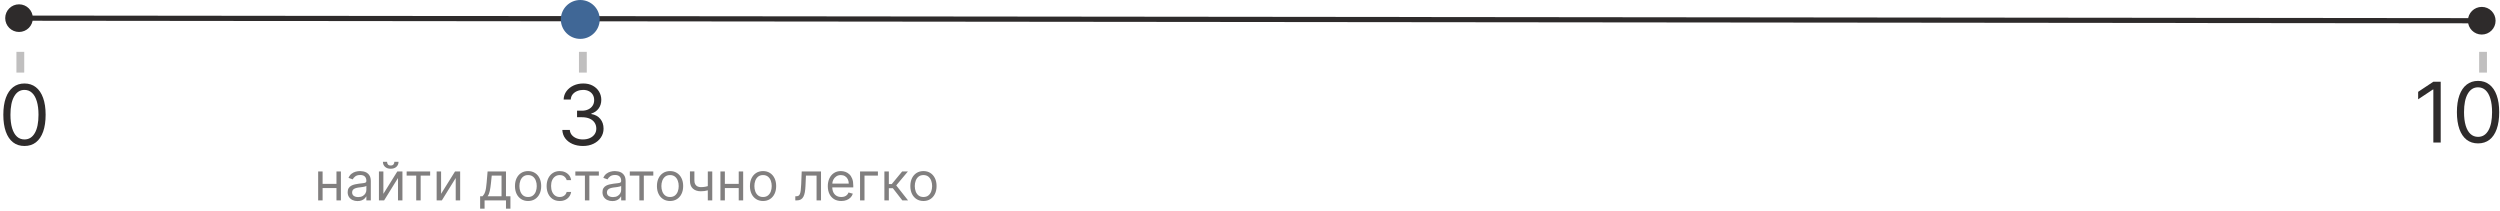 <?xml version="1.0" encoding="UTF-8"?> <svg xmlns="http://www.w3.org/2000/svg" width="320" height="27" viewBox="0 0 320 27" fill="none"> <path d="M3.133 18.686C2.56 18.686 2.072 18.53 1.669 18.218C1.266 17.904 0.958 17.449 0.745 16.853C0.532 16.255 0.426 15.533 0.426 14.686C0.426 13.845 0.532 13.126 0.745 12.53C0.961 11.932 1.27 11.476 1.673 11.161C2.079 10.845 2.565 10.686 3.133 10.686C3.701 10.686 4.186 10.845 4.589 11.161C4.995 11.476 5.304 11.932 5.517 12.53C5.733 13.126 5.84 13.845 5.84 14.686C5.84 15.533 5.734 16.255 5.521 16.853C5.308 17.449 5 17.904 4.597 18.218C4.194 18.53 3.706 18.686 3.133 18.686ZM3.133 17.849C3.701 17.849 4.142 17.576 4.456 17.028C4.771 16.481 4.928 15.7 4.928 14.686C4.928 14.012 4.856 13.438 4.711 12.964C4.569 12.49 4.364 12.128 4.095 11.88C3.829 11.632 3.508 11.507 3.133 11.507C2.57 11.507 2.131 11.785 1.814 12.34C1.497 12.893 1.338 13.675 1.338 14.686C1.338 15.36 1.409 15.933 1.551 16.405C1.693 16.876 1.897 17.235 2.164 17.481C2.432 17.727 2.755 17.849 3.133 17.849Z" fill="#2E2B2B"></path> <path d="M0.667 2.321C0.666 3.298 1.457 4.091 2.434 4.092C3.412 4.093 4.205 3.302 4.206 2.325C4.207 1.347 3.416 0.554 2.438 0.553C1.461 0.552 0.668 1.343 0.667 2.321ZM315.895 2.651C315.894 3.629 316.686 4.422 317.663 4.423C318.641 4.424 319.434 3.632 319.435 2.655C319.436 1.678 318.644 0.884 317.667 0.883C316.69 0.882 315.896 1.674 315.895 2.651ZM2.436 2.655L317.665 2.985L317.666 2.321L2.437 1.991L2.436 2.655Z" fill="#2E2B2B"></path> <path d="M2.602 6.636V9.291" stroke="#2E2B2B" stroke-opacity="0.3"></path> <path d="M312.411 10.461V18.248H311.468V11.449H311.423L309.522 12.712V11.754L311.468 10.461H312.411ZM317.191 18.354C316.618 18.354 316.13 18.198 315.727 17.887C315.324 17.572 315.016 17.117 314.803 16.522C314.59 15.923 314.484 15.201 314.484 14.354C314.484 13.513 314.59 12.794 314.803 12.198C315.019 11.6 315.328 11.144 315.731 10.83C316.136 10.513 316.623 10.354 317.191 10.354C317.758 10.354 318.244 10.513 318.647 10.83C319.052 11.144 319.362 11.6 319.574 12.198C319.79 12.794 319.898 13.513 319.898 14.354C319.898 15.201 319.791 15.923 319.578 16.522C319.366 17.117 319.058 17.572 318.655 17.887C318.251 18.198 317.764 18.354 317.191 18.354ZM317.191 17.518C317.758 17.518 318.2 17.244 318.514 16.696C318.828 16.149 318.986 15.368 318.986 14.354C318.986 13.68 318.913 13.106 318.769 12.632C318.627 12.158 318.421 11.797 318.153 11.548C317.887 11.3 317.566 11.176 317.191 11.176C316.628 11.176 316.188 11.453 315.871 12.008C315.555 12.561 315.396 13.343 315.396 14.354C315.396 15.028 315.467 15.601 315.609 16.073C315.751 16.544 315.955 16.903 316.221 17.149C316.49 17.395 316.813 17.518 317.191 17.518Z" fill="#2E2B2B"></path> <path d="M317.831 6.636V9.291" stroke="#2E2B2B" stroke-opacity="0.3"></path> <path d="M74.624 18.686C74.122 18.686 73.674 18.6 73.282 18.427C72.891 18.255 72.581 18.016 72.35 17.709C72.122 17.4 71.997 17.041 71.977 16.633H72.936C72.956 16.884 73.042 17.101 73.194 17.283C73.347 17.463 73.545 17.602 73.791 17.701C74.037 17.8 74.309 17.849 74.609 17.849C74.943 17.849 75.24 17.791 75.498 17.675C75.757 17.558 75.96 17.396 76.107 17.188C76.254 16.98 76.327 16.739 76.327 16.465C76.327 16.179 76.256 15.927 76.114 15.709C75.972 15.488 75.764 15.316 75.491 15.192C75.217 15.068 74.882 15.005 74.487 15.005H73.863V14.169H74.487C74.796 14.169 75.067 14.113 75.3 14.002C75.536 13.89 75.72 13.733 75.852 13.53C75.987 13.327 76.053 13.089 76.053 12.815C76.053 12.552 75.995 12.322 75.879 12.127C75.762 11.932 75.597 11.78 75.384 11.671C75.174 11.562 74.925 11.507 74.639 11.507C74.37 11.507 74.117 11.557 73.879 11.656C73.643 11.752 73.45 11.893 73.3 12.078C73.151 12.26 73.07 12.481 73.057 12.739H72.145C72.16 12.331 72.283 11.974 72.513 11.667C72.744 11.358 73.046 11.117 73.418 10.945C73.793 10.772 74.206 10.686 74.654 10.686C75.136 10.686 75.549 10.784 75.893 10.979C76.238 11.171 76.503 11.426 76.689 11.743C76.873 12.06 76.966 12.402 76.966 12.77C76.966 13.208 76.85 13.582 76.62 13.891C76.392 14.201 76.082 14.415 75.689 14.534V14.595C76.18 14.676 76.564 14.885 76.84 15.222C77.117 15.557 77.255 15.971 77.255 16.465C77.255 16.889 77.139 17.269 76.909 17.606C76.68 17.941 76.369 18.204 75.974 18.397C75.578 18.59 75.128 18.686 74.624 18.686Z" fill="#2E2B2B"></path> <path d="M43.203 23.538V24.069H41.158V23.538H43.203ZM41.293 21.946V25.651H40.724V21.946H41.293ZM43.636 21.946V25.651H43.068V21.946H43.636ZM45.766 25.737C45.531 25.737 45.319 25.693 45.127 25.605C44.936 25.515 44.784 25.385 44.671 25.216C44.559 25.046 44.502 24.84 44.502 24.599C44.502 24.387 44.544 24.215 44.628 24.083C44.712 23.95 44.823 23.845 44.963 23.77C45.103 23.694 45.257 23.638 45.426 23.601C45.596 23.562 45.767 23.532 45.94 23.509C46.165 23.48 46.347 23.459 46.487 23.444C46.629 23.428 46.731 23.401 46.796 23.364C46.862 23.327 46.895 23.263 46.895 23.172V23.152C46.895 22.914 46.83 22.729 46.699 22.598C46.571 22.466 46.375 22.4 46.113 22.4C45.842 22.4 45.629 22.459 45.474 22.578C45.32 22.697 45.212 22.824 45.149 22.959L44.608 22.766C44.705 22.541 44.834 22.366 44.994 22.241C45.157 22.114 45.334 22.025 45.525 21.975C45.718 21.924 45.908 21.898 46.094 21.898C46.213 21.898 46.35 21.913 46.504 21.942C46.66 21.969 46.81 22.026 46.955 22.113C47.101 22.2 47.222 22.331 47.319 22.506C47.416 22.681 47.464 22.916 47.464 23.21V25.651H46.895V25.149H46.865C46.827 25.229 46.763 25.315 46.673 25.407C46.583 25.499 46.463 25.577 46.313 25.641C46.164 25.705 45.981 25.737 45.766 25.737ZM45.853 25.226C46.078 25.226 46.267 25.182 46.422 25.093C46.578 25.005 46.695 24.891 46.774 24.751C46.855 24.611 46.895 24.464 46.895 24.31V23.789C46.871 23.818 46.818 23.844 46.736 23.868C46.655 23.891 46.562 23.911 46.456 23.929C46.351 23.945 46.249 23.959 46.15 23.972C46.051 23.983 45.972 23.993 45.91 24.001C45.763 24.02 45.624 24.052 45.496 24.095C45.369 24.137 45.266 24.2 45.187 24.286C45.11 24.369 45.071 24.483 45.071 24.628C45.071 24.826 45.145 24.975 45.291 25.077C45.439 25.176 45.626 25.226 45.853 25.226ZM49.072 24.811L50.856 21.946H51.512V25.651H50.943V22.786L49.168 25.651H48.503V21.946H49.072V24.811ZM50.48 20.712H51.011C51.011 20.972 50.921 21.185 50.741 21.351C50.56 21.516 50.316 21.599 50.007 21.599C49.704 21.599 49.461 21.516 49.281 21.351C49.103 21.185 49.014 20.972 49.014 20.712H49.545C49.545 20.837 49.579 20.947 49.648 21.042C49.719 21.137 49.839 21.184 50.007 21.184C50.176 21.184 50.297 21.137 50.369 21.042C50.443 20.947 50.48 20.837 50.48 20.712ZM52.05 22.477V21.946H55.06V22.477H53.845V25.651H53.276V22.477H52.05ZM56.459 24.811L58.244 21.946H58.9V25.651H58.331V22.786L56.556 25.651H55.89V21.946H56.459V24.811ZM61.457 26.712V25.12H61.766C61.841 25.041 61.906 24.956 61.961 24.864C62.016 24.773 62.063 24.664 62.103 24.539C62.145 24.412 62.181 24.258 62.209 24.076C62.238 23.893 62.264 23.672 62.287 23.413L62.412 21.946H64.766V25.12H65.335V26.712H64.766V25.651H62.026V26.712H61.457ZM62.412 25.12H64.197V22.477H62.942L62.846 23.413C62.806 23.8 62.756 24.139 62.697 24.428C62.637 24.717 62.542 24.948 62.412 25.12ZM67.595 25.728C67.26 25.728 66.967 25.648 66.715 25.489C66.464 25.33 66.268 25.107 66.126 24.821C65.986 24.535 65.916 24.2 65.916 23.818C65.916 23.432 65.986 23.095 66.126 22.807C66.268 22.52 66.464 22.296 66.715 22.137C66.967 21.978 67.26 21.898 67.595 21.898C67.93 21.898 68.222 21.978 68.473 22.137C68.725 22.296 68.921 22.52 69.061 22.807C69.203 23.095 69.273 23.432 69.273 23.818C69.273 24.2 69.203 24.535 69.061 24.821C68.921 25.107 68.725 25.33 68.473 25.489C68.222 25.648 67.93 25.728 67.595 25.728ZM67.595 25.216C67.849 25.216 68.058 25.151 68.222 25.021C68.386 24.891 68.507 24.72 68.586 24.508C68.665 24.295 68.704 24.065 68.704 23.818C68.704 23.57 68.665 23.34 68.586 23.126C68.507 22.912 68.386 22.739 68.222 22.607C68.058 22.475 67.849 22.409 67.595 22.409C67.341 22.409 67.132 22.475 66.968 22.607C66.804 22.739 66.683 22.912 66.604 23.126C66.525 23.34 66.486 23.57 66.486 23.818C66.486 24.065 66.525 24.295 66.604 24.508C66.683 24.72 66.804 24.891 66.968 25.021C67.132 25.151 67.341 25.216 67.595 25.216ZM71.647 25.728C71.3 25.728 71.001 25.646 70.75 25.482C70.499 25.318 70.306 25.092 70.171 24.804C70.036 24.516 69.968 24.188 69.968 23.818C69.968 23.442 70.038 23.11 70.176 22.822C70.316 22.532 70.51 22.306 70.76 22.144C71.01 21.98 71.303 21.898 71.637 21.898C71.898 21.898 72.133 21.946 72.341 22.043C72.551 22.139 72.722 22.274 72.855 22.448C72.989 22.622 73.072 22.824 73.104 23.056H72.535C72.491 22.887 72.394 22.737 72.245 22.607C72.097 22.475 71.898 22.409 71.647 22.409C71.425 22.409 71.231 22.467 71.064 22.583C70.898 22.697 70.769 22.859 70.675 23.068C70.584 23.275 70.538 23.519 70.538 23.799C70.538 24.085 70.583 24.334 70.673 24.546C70.764 24.758 70.893 24.923 71.058 25.041C71.226 25.158 71.422 25.216 71.647 25.216C71.795 25.216 71.929 25.191 72.05 25.139C72.17 25.088 72.272 25.014 72.356 24.918C72.439 24.821 72.499 24.705 72.535 24.57H73.104C73.072 24.789 72.992 24.986 72.865 25.161C72.74 25.335 72.573 25.473 72.366 25.576C72.16 25.677 71.92 25.728 71.647 25.728ZM73.644 22.477V21.946H76.653V22.477H75.438V25.651H74.869V22.477H73.644ZM78.381 25.737C78.147 25.737 77.933 25.693 77.742 25.605C77.551 25.515 77.399 25.385 77.287 25.216C77.174 25.046 77.118 24.84 77.118 24.599C77.118 24.387 77.159 24.215 77.243 24.083C77.326 23.95 77.439 23.845 77.578 23.77C77.718 23.694 77.872 23.638 78.041 23.601C78.212 23.562 78.383 23.532 78.555 23.509C78.78 23.48 78.963 23.459 79.102 23.444C79.244 23.428 79.347 23.401 79.411 23.364C79.477 23.327 79.51 23.263 79.51 23.172V23.152C79.51 22.914 79.445 22.729 79.314 22.598C79.186 22.466 78.991 22.4 78.728 22.4C78.457 22.4 78.244 22.459 78.09 22.578C77.935 22.697 77.826 22.824 77.764 22.959L77.224 22.766C77.32 22.541 77.449 22.366 77.61 22.241C77.772 22.114 77.949 22.025 78.14 21.975C78.333 21.924 78.523 21.898 78.709 21.898C78.828 21.898 78.965 21.913 79.119 21.942C79.275 21.969 79.425 22.026 79.57 22.113C79.716 22.2 79.838 22.331 79.934 22.506C80.031 22.681 80.079 22.916 80.079 23.21V25.651H79.51V25.149H79.481C79.442 25.229 79.378 25.315 79.288 25.407C79.198 25.499 79.078 25.577 78.929 25.641C78.779 25.705 78.597 25.737 78.381 25.737ZM78.468 25.226C78.693 25.226 78.883 25.182 79.037 25.093C79.193 25.005 79.311 24.891 79.389 24.751C79.47 24.611 79.51 24.464 79.51 24.31V23.789C79.486 23.818 79.433 23.844 79.351 23.868C79.27 23.891 79.177 23.911 79.071 23.929C78.966 23.945 78.865 23.959 78.765 23.972C78.667 23.983 78.587 23.993 78.526 24.001C78.378 24.02 78.24 24.052 78.111 24.095C77.984 24.137 77.881 24.2 77.803 24.286C77.725 24.369 77.687 24.483 77.687 24.628C77.687 24.826 77.76 24.975 77.906 25.077C78.054 25.176 78.242 25.226 78.468 25.226ZM80.614 22.477V21.946H83.623V22.477H82.408V25.651H81.839V22.477H80.614ZM85.766 25.728C85.432 25.728 85.138 25.648 84.886 25.489C84.635 25.33 84.439 25.107 84.297 24.821C84.158 24.535 84.088 24.2 84.088 23.818C84.088 23.432 84.158 23.095 84.297 22.807C84.439 22.52 84.635 22.296 84.886 22.137C85.138 21.978 85.432 21.898 85.766 21.898C86.1 21.898 86.393 21.978 86.644 22.137C86.896 22.296 87.092 22.52 87.232 22.807C87.374 23.095 87.445 23.432 87.445 23.818C87.445 24.2 87.374 24.535 87.232 24.821C87.092 25.107 86.896 25.33 86.644 25.489C86.393 25.648 86.1 25.728 85.766 25.728ZM85.766 25.216C86.02 25.216 86.229 25.151 86.393 25.021C86.557 24.891 86.678 24.72 86.757 24.508C86.836 24.295 86.875 24.065 86.875 23.818C86.875 23.57 86.836 23.34 86.757 23.126C86.678 22.912 86.557 22.739 86.393 22.607C86.229 22.475 86.02 22.409 85.766 22.409C85.512 22.409 85.303 22.475 85.139 22.607C84.975 22.739 84.854 22.912 84.775 23.126C84.696 23.34 84.657 23.57 84.657 23.818C84.657 24.065 84.696 24.295 84.775 24.508C84.854 24.72 84.975 24.891 85.139 25.021C85.303 25.151 85.512 25.216 85.766 25.216ZM91.169 21.946V25.651H90.599V21.946H91.169ZM90.947 23.712V24.242C90.818 24.291 90.69 24.333 90.563 24.37C90.436 24.405 90.303 24.434 90.163 24.454C90.023 24.474 89.87 24.483 89.703 24.483C89.283 24.483 88.946 24.37 88.692 24.143C88.439 23.917 88.313 23.577 88.313 23.123V21.937H88.883V23.123C88.883 23.313 88.919 23.469 88.991 23.591C89.063 23.713 89.162 23.804 89.285 23.864C89.409 23.923 89.548 23.953 89.703 23.953C89.944 23.953 90.161 23.931 90.356 23.888C90.552 23.843 90.749 23.784 90.947 23.712ZM94.692 23.538V24.069H92.647V23.538H94.692ZM92.782 21.946V25.651H92.213V21.946H92.782ZM95.126 21.946V25.651H94.557V21.946H95.126ZM97.67 25.728C97.336 25.728 97.042 25.648 96.79 25.489C96.539 25.33 96.343 25.107 96.202 24.821C96.062 24.535 95.992 24.2 95.992 23.818C95.992 23.432 96.062 23.095 96.202 22.807C96.343 22.52 96.539 22.296 96.79 22.137C97.042 21.978 97.336 21.898 97.67 21.898C98.005 21.898 98.297 21.978 98.548 22.137C98.8 22.296 98.996 22.52 99.137 22.807C99.278 23.095 99.349 23.432 99.349 23.818C99.349 24.2 99.278 24.535 99.137 24.821C98.996 25.107 98.8 25.33 98.548 25.489C98.297 25.648 98.005 25.728 97.67 25.728ZM97.67 25.216C97.924 25.216 98.133 25.151 98.297 25.021C98.461 24.891 98.583 24.72 98.662 24.508C98.74 24.295 98.78 24.065 98.78 23.818C98.78 23.57 98.74 23.34 98.662 23.126C98.583 22.912 98.461 22.739 98.297 22.607C98.133 22.475 97.924 22.409 97.67 22.409C97.416 22.409 97.207 22.475 97.043 22.607C96.879 22.739 96.758 22.912 96.679 23.126C96.6 23.34 96.561 23.57 96.561 23.818C96.561 24.065 96.6 24.295 96.679 24.508C96.758 24.72 96.879 24.891 97.043 25.021C97.207 25.151 97.416 25.216 97.67 25.216ZM101.799 25.651V25.12H101.934C102.046 25.12 102.138 25.098 102.212 25.055C102.286 25.01 102.345 24.932 102.39 24.821C102.437 24.709 102.472 24.552 102.496 24.353C102.522 24.152 102.541 23.897 102.552 23.586L102.619 21.946H105.089V25.651H104.52V22.477H103.16L103.102 23.799C103.089 24.102 103.061 24.37 103.02 24.602C102.979 24.831 102.917 25.024 102.834 25.18C102.752 25.336 102.643 25.454 102.506 25.532C102.369 25.611 102.198 25.651 101.993 25.651H101.799ZM107.686 25.728C107.329 25.728 107.021 25.649 106.762 25.491C106.505 25.332 106.307 25.11 106.167 24.826C106.029 24.54 105.959 24.207 105.959 23.827C105.959 23.448 106.029 23.114 106.167 22.824C106.307 22.533 106.501 22.306 106.751 22.144C107.001 21.98 107.294 21.898 107.628 21.898C107.821 21.898 108.012 21.93 108.2 21.995C108.388 22.059 108.559 22.163 108.714 22.308C108.868 22.451 108.991 22.641 109.082 22.877C109.174 23.114 109.22 23.405 109.22 23.75V23.991H106.365V23.5H108.641C108.641 23.291 108.599 23.104 108.516 22.94C108.434 22.776 108.316 22.646 108.163 22.552C108.012 22.457 107.834 22.409 107.628 22.409C107.402 22.409 107.206 22.466 107.04 22.578C106.876 22.689 106.75 22.834 106.661 23.012C106.573 23.191 106.529 23.382 106.529 23.586V23.914C106.529 24.194 106.577 24.431 106.673 24.626C106.771 24.819 106.907 24.966 107.081 25.067C107.254 25.167 107.456 25.216 107.686 25.216C107.836 25.216 107.971 25.196 108.091 25.154C108.214 25.11 108.319 25.046 108.407 24.961C108.495 24.874 108.564 24.766 108.612 24.638L109.162 24.792C109.104 24.979 109.007 25.142 108.87 25.284C108.733 25.424 108.565 25.533 108.364 25.612C108.163 25.689 107.937 25.728 107.686 25.728ZM112.372 21.946V22.477H110.655V25.651H110.086V21.946H112.372ZM113.202 25.651V21.946H113.772V23.557H114.148L115.479 21.946H116.212L114.717 23.731L116.232 25.651H115.499L114.283 24.088H113.772V25.651H113.202ZM118.202 25.728C117.868 25.728 117.574 25.648 117.322 25.489C117.072 25.33 116.875 25.107 116.734 24.821C116.594 24.535 116.524 24.2 116.524 23.818C116.524 23.432 116.594 23.095 116.734 22.807C116.875 22.52 117.072 22.296 117.322 22.137C117.574 21.978 117.868 21.898 118.202 21.898C118.537 21.898 118.83 21.978 119.08 22.137C119.332 22.296 119.529 22.52 119.669 22.807C119.81 23.095 119.881 23.432 119.881 23.818C119.881 24.2 119.81 24.535 119.669 24.821C119.529 25.107 119.332 25.33 119.08 25.489C118.83 25.648 118.537 25.728 118.202 25.728ZM118.202 25.216C118.456 25.216 118.665 25.151 118.83 25.021C118.993 24.891 119.115 24.72 119.194 24.508C119.272 24.295 119.312 24.065 119.312 23.818C119.312 23.57 119.272 23.34 119.194 23.126C119.115 22.912 118.993 22.739 118.83 22.607C118.665 22.475 118.456 22.409 118.202 22.409C117.948 22.409 117.739 22.475 117.575 22.607C117.412 22.739 117.29 22.912 117.211 23.126C117.132 23.34 117.093 23.57 117.093 23.818C117.093 24.065 117.132 24.295 117.211 24.508C117.29 24.72 117.412 24.891 117.575 25.021C117.739 25.151 117.948 25.216 118.202 25.216Z" fill="#2E2B2B" fill-opacity="0.6"></path> <path d="M74.607 6.636V9.291" stroke="#2E2B2B" stroke-opacity="0.3"></path> <path d="M74.275 4.977C75.65 4.977 76.764 3.863 76.764 2.489C76.764 1.114 75.65 0 74.275 0C72.901 0 71.787 1.114 71.787 2.489C71.787 3.863 72.901 4.977 74.275 4.977Z" fill="#406796"></path> </svg> 